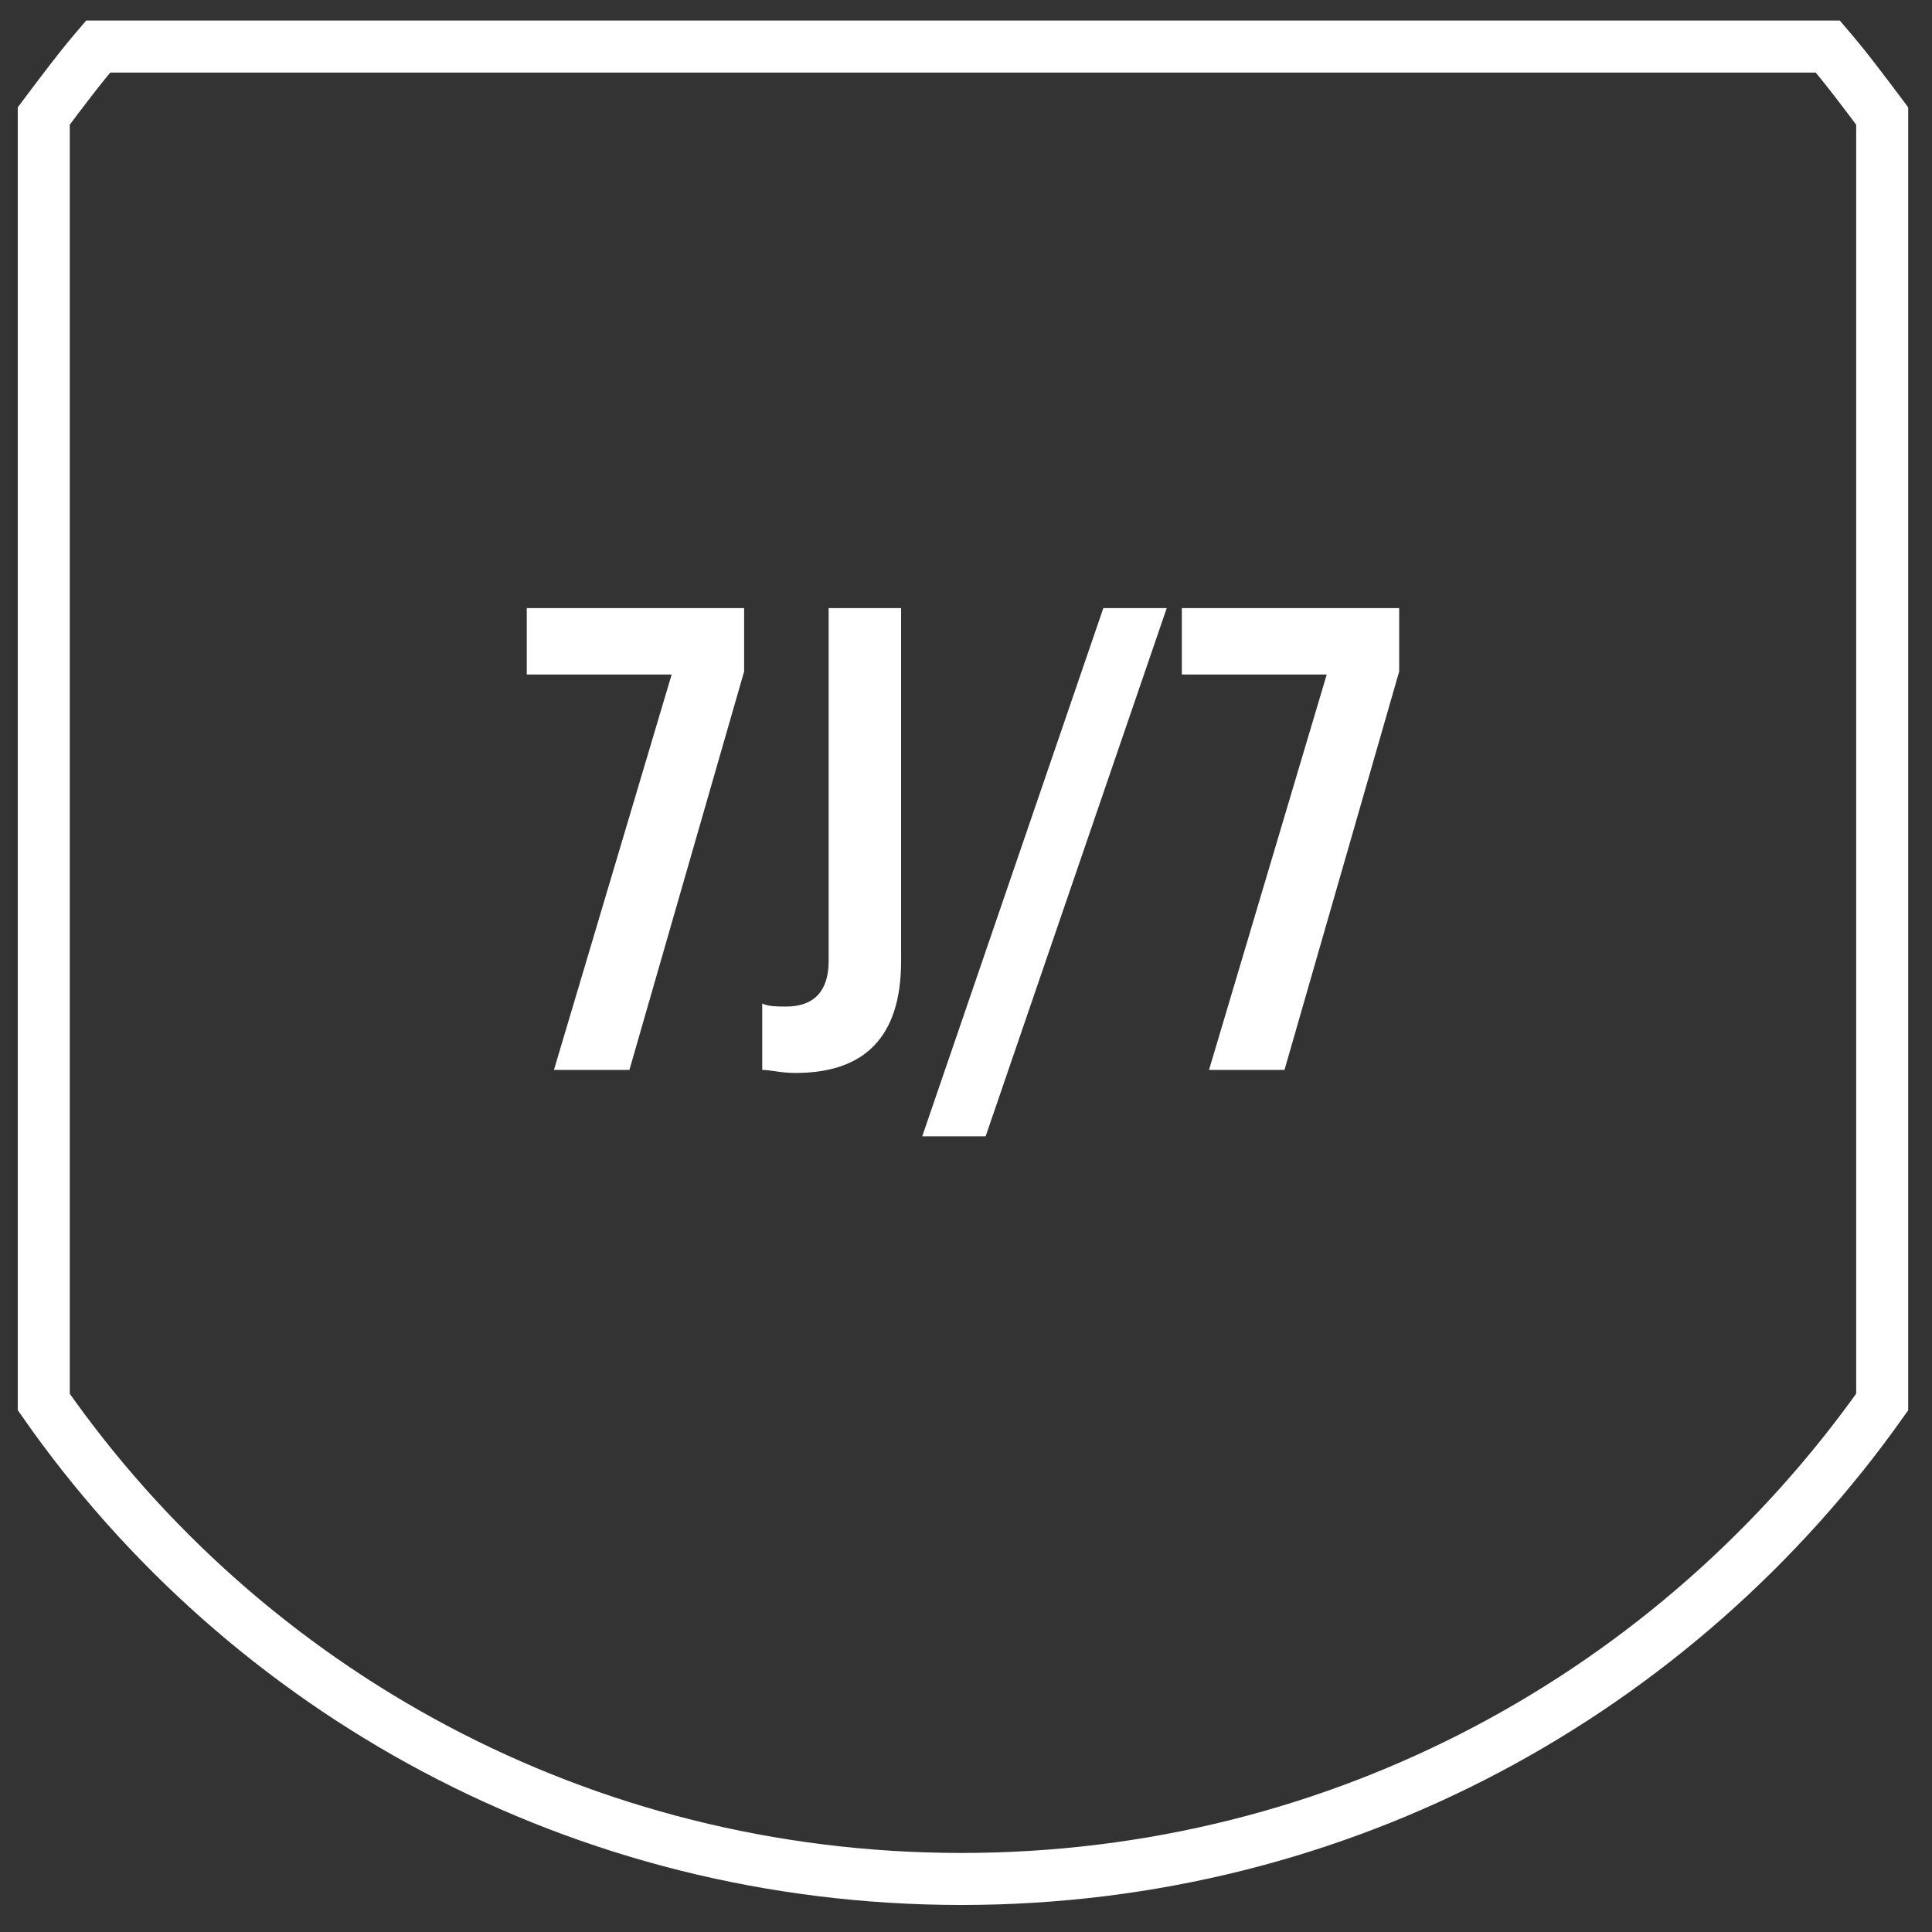 <svg width="64" height="64" viewBox="0 0 64 64" fill="none" xmlns="http://www.w3.org/2000/svg">
<rect x="0" y="0" width="64" height="64" fill="#333333" stroke="none"/>
<path d="M18.35 35.443L22.25 22.343H17.45V20.143H24.65V22.243L20.85 35.443H18.35Z" fill="#fff"/>
<path d="M25.25 35.443V33.243C25.45 33.343 25.75 33.343 26.05 33.343C26.95 33.343 27.45 32.843 27.45 31.843V20.143H29.85V31.843C29.85 34.343 28.65 35.543 26.35 35.543C25.85 35.543 25.55 35.443 25.25 35.443Z" fill="#fff"/>
<path d="M30.55 37.643L36.55 20.143H38.65L32.65 37.643H30.55Z" fill="#fff"/>
<path d="M40.05 35.443L43.95 22.343H39.15V20.143H46.35V22.243L42.55 35.443H40.05Z" fill="#fff"/>
<path d="M62.35 46.443V3.843C61.75 3.043 61.15 2.243 60.55 1.543H3.25C2.65 2.243 2.05 3.043 1.45 3.843V46.443C8.15 56.043 19.25 62.243 31.85 62.243C44.45 62.243 55.55 56.043 62.35 46.443Z" stroke="#fff" stroke-width="1.723" stroke-miterlimit="10"/>
</svg>
